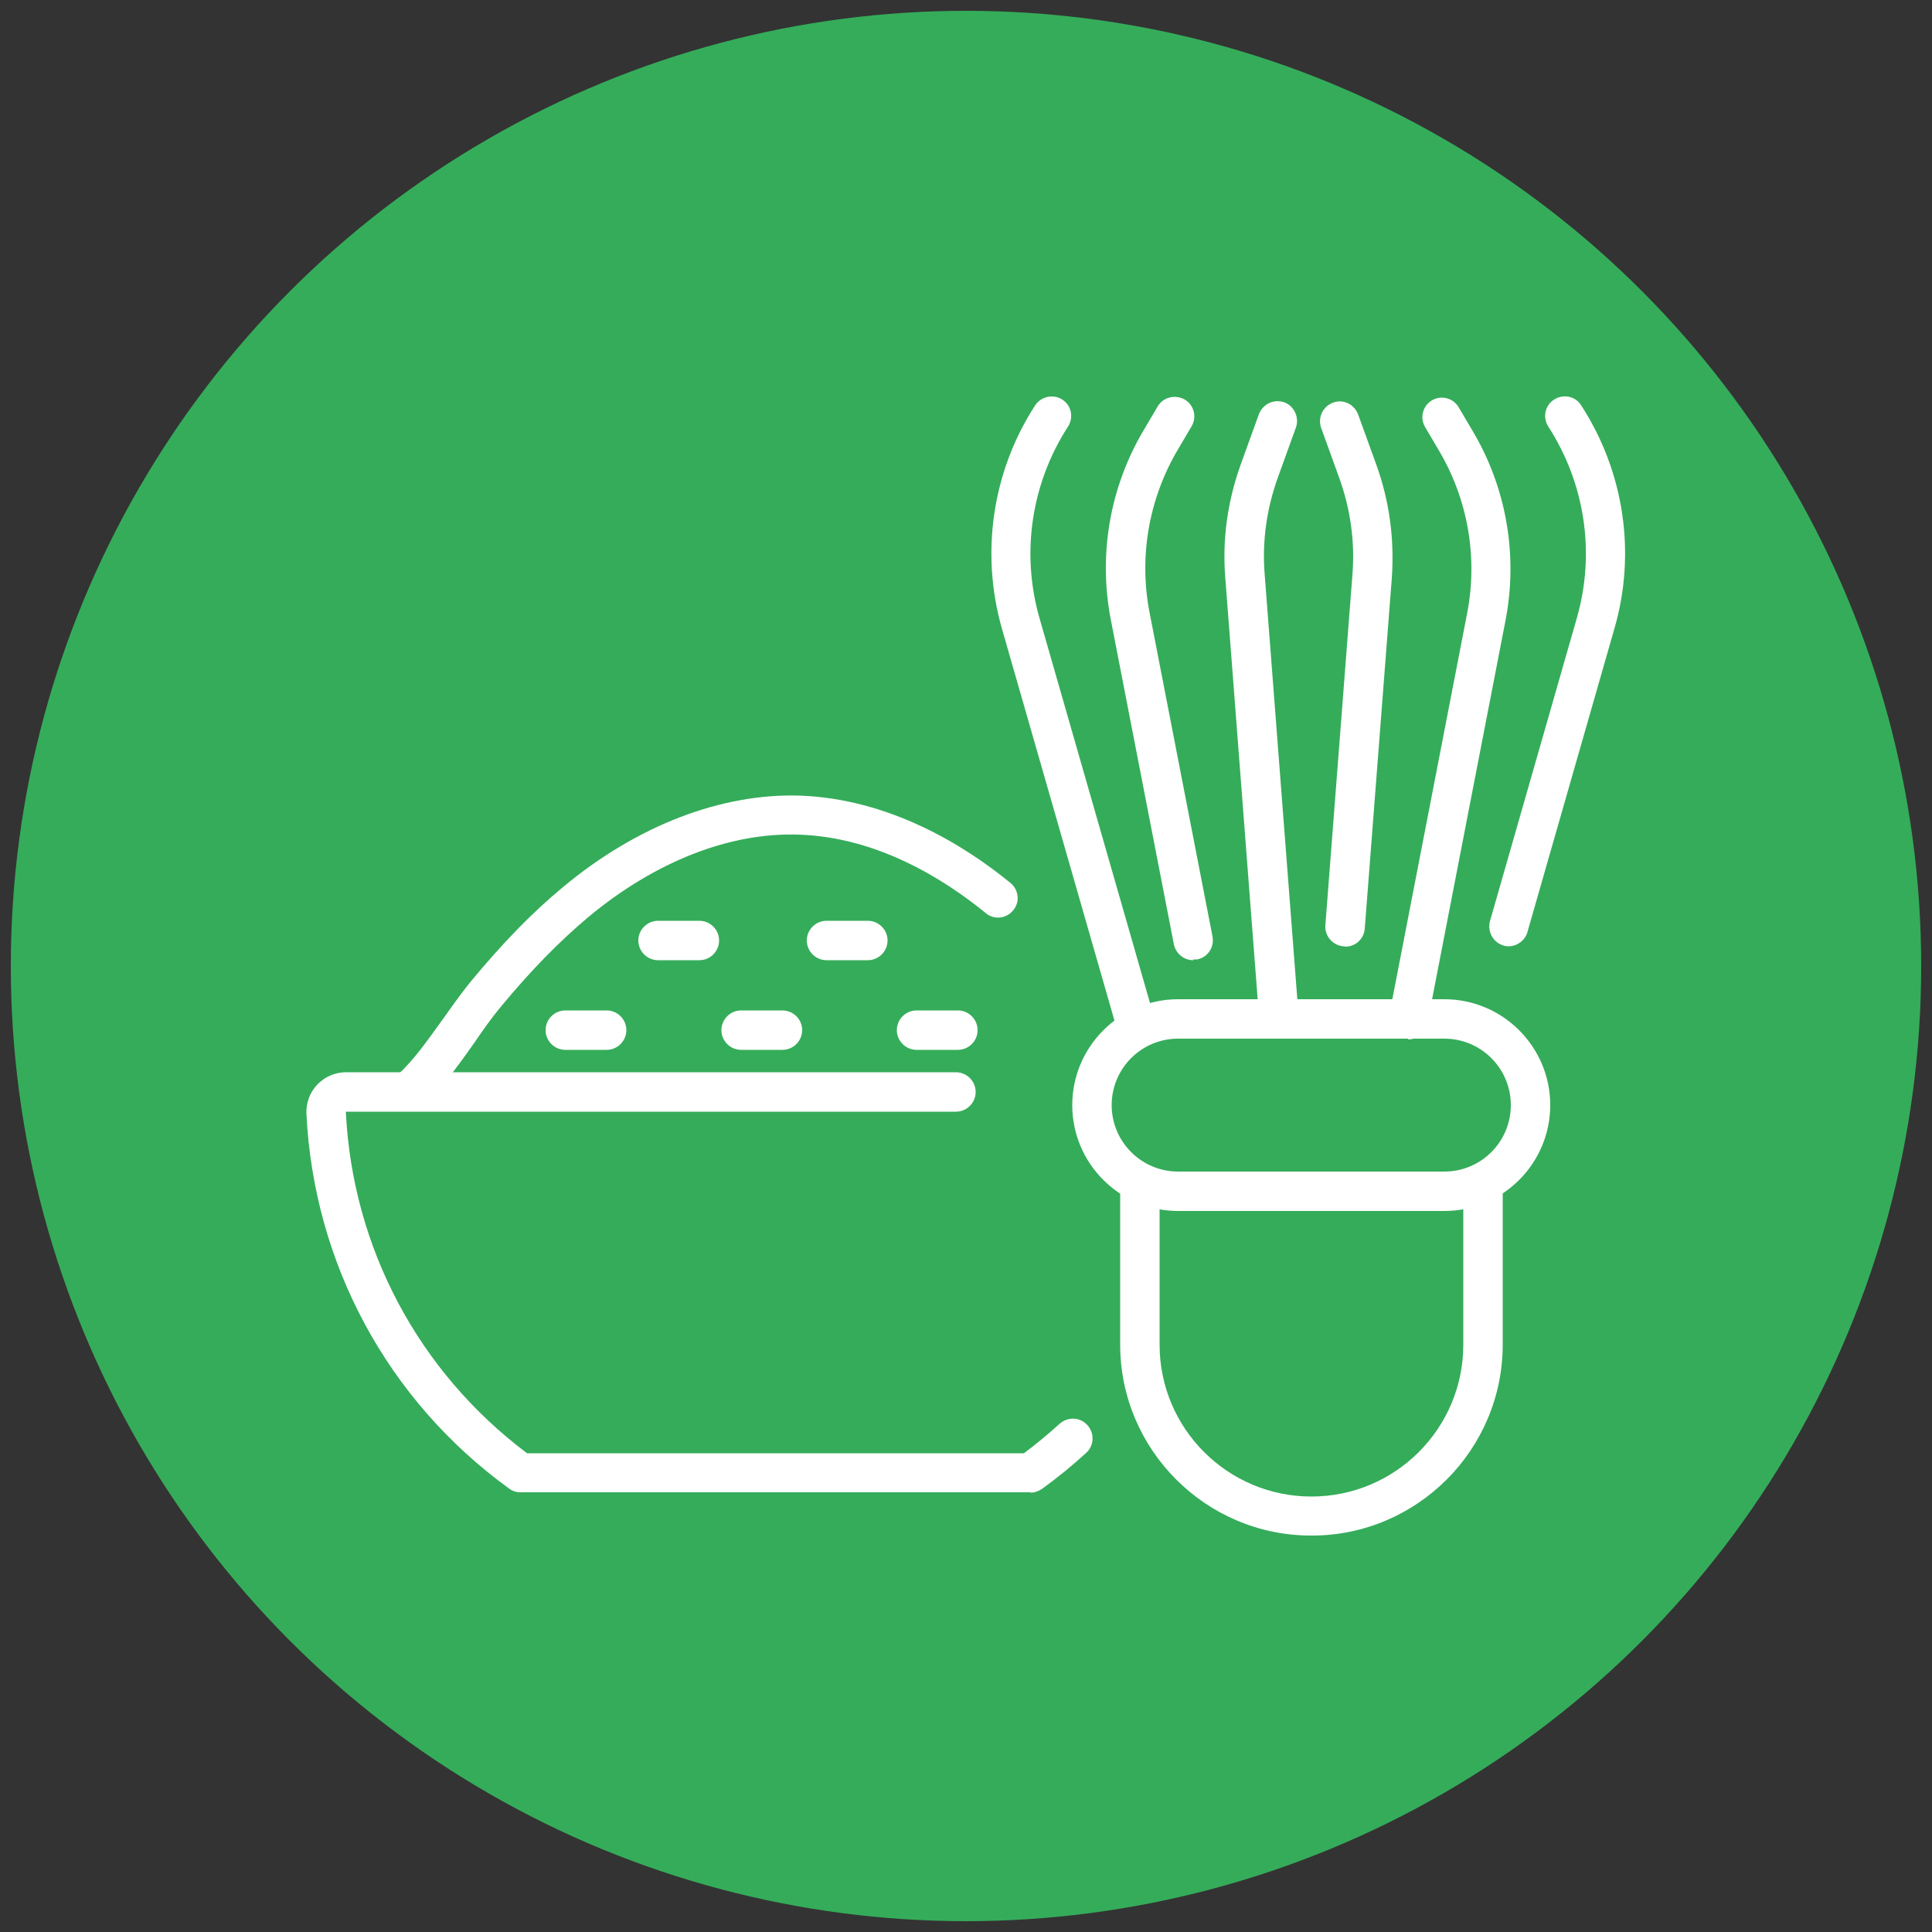 <?xml version="1.0" encoding="UTF-8"?>
<svg xmlns="http://www.w3.org/2000/svg" id="Group_614" width="50" height="50" viewBox="0 0 50 50">
  <rect x="0" y="0" width="50" height="50" fill="#333333" stroke="none"/>
  <circle cx="25" cy="25" r="24.72" fill="#35ac5a"></circle>
  <path d="M33.93,39.74c-2.72,0-4.94-2.22-4.94-4.94v-3.97c0-.28.23-.51.51-.51s.51.23.51.51v3.97c0,2.17,1.76,3.93,3.93,3.93s3.93-1.76,3.93-3.93v-3.97c0-.28.23-.51.51-.51s.51.23.51.51v3.97c0,2.72-2.22,4.94-4.94,4.94Z" fill="#fff"></path>
  <path d="M37.38,31.34h-6.89c-1.51,0-2.74-1.23-2.74-2.74s1.23-2.74,2.74-2.74h6.89c1.51,0,2.74,1.23,2.74,2.74s-1.23,2.74-2.74,2.74ZM30.49,26.88c-.95,0-1.72.77-1.72,1.72s.77,1.72,1.72,1.72h6.89c.95,0,1.72-.77,1.72-1.72s-.77-1.72-1.72-1.72h-6.89Z" fill="#fff"></path>
  <path d="M29.36,26.88c-.22,0-.42-.14-.49-.37l-2.94-10.24c-.56-1.96-.25-4.07.86-5.78.15-.23.47-.3.7-.15.24.15.3.47.15.7-.95,1.47-1.22,3.27-.74,4.95l2.94,10.24c.08.27-.08.55-.35.63-.05.01-.09.02-.14.02Z" fill="#fff"></path>
  <path d="M30.88,24.85c-.24,0-.45-.17-.5-.41l-1.63-8.39c-.33-1.69-.03-3.44.85-4.92l.36-.61c.14-.24.45-.32.7-.18.24.14.32.45.18.69l-.36.61c-.75,1.27-1.01,2.77-.73,4.21l1.63,8.39c.05.28-.13.54-.4.59-.03,0-.06,0-.1,0Z" fill="#fff"></path>
  <path d="M33.08,26.61c-.26,0-.48-.2-.51-.47l-.86-11.19c-.08-1,.06-1.98.4-2.93l.47-1.3c.1-.26.38-.4.65-.31.26.09.4.39.31.65l-.47,1.3c-.29.81-.41,1.65-.34,2.51l.86,11.19c.02.28-.19.52-.47.54-.01,0-.03,0-.04,0Z" fill="#fff"></path>
  <path d="M39.05,24.49s-.09,0-.14-.02c-.27-.08-.42-.36-.35-.63l2.25-7.85c.48-1.68.21-3.48-.74-4.95-.15-.23-.09-.55.15-.7.24-.15.55-.09.7.15,1.11,1.71,1.43,3.82.86,5.78l-2.25,7.85c-.06.22-.27.37-.49.37Z" fill="#fff"></path>
  <path d="M36.45,26.88s-.06,0-.1,0c-.27-.05-.46-.32-.4-.59l2.02-10.42c.28-1.45.02-2.94-.73-4.21l-.36-.61c-.14-.24-.06-.55.18-.69.24-.14.55-.06.69.18l.36.61c.88,1.48,1.18,3.23.85,4.92l-2.02,10.42c-.05.24-.26.41-.5.41Z" fill="#fff"></path>
  <path d="M34.81,24.49s-.03,0-.04,0c-.28-.02-.49-.27-.47-.54l.7-9.07c.07-.86-.05-1.7-.34-2.51l-.47-1.3c-.09-.26.04-.55.31-.65.26-.1.55.04.65.31l.47,1.3c.34.94.47,1.93.4,2.93l-.7,9.07c-.02.27-.24.47-.51.47Z" fill="#fff"></path>
  <path d="M26.67,38.62h-13.2c-.11,0-.21-.03-.3-.1-3.14-2.28-5.05-5.82-5.24-9.7-.01-.28.09-.55.28-.75.19-.2.46-.32.74-.32h15.79c.28,0,.51.23.51.51s-.23.51-.51.51h-15.79c.17,3.52,1.88,6.73,4.69,8.84h12.86c.32-.24.62-.49.92-.76.21-.19.53-.18.72.03.19.21.18.53-.03.72-.36.33-.74.64-1.14.93-.09.06-.19.1-.3.1Z" fill="#fff"></path>
  <path d="M10.66,28.67c-.14,0-.27-.05-.37-.16-.19-.2-.18-.53.03-.72.41-.38.77-.9,1.13-1.4.23-.32.46-.65.71-.96.85-1.03,1.62-1.82,2.42-2.48,1.91-1.59,4.09-2.42,6.11-2.36,2.31.08,4.25,1.27,5.46,2.26.22.18.25.5.07.71-.18.22-.5.25-.71.07-1.09-.89-2.82-1.97-4.85-2.03-1.78-.06-3.71.7-5.43,2.13-.75.63-1.48,1.37-2.29,2.35-.23.28-.45.59-.66.9-.38.54-.78,1.1-1.26,1.56-.1.09-.22.14-.35.14Z" fill="#fff"></path>
  <path d="M15.7,27.17h-1.07c-.28,0-.51-.23-.51-.51s.23-.51.51-.51h1.07c.28,0,.51.23.51.51s-.23.51-.51.51Z" fill="#fff"></path>
  <path d="M20.25,27.17h-1.07c-.28,0-.51-.23-.51-.51s.23-.51.51-.51h1.07c.28,0,.51.23.51.51s-.23.51-.51.51Z" fill="#fff"></path>
  <path d="M18.1,24.85h-1.07c-.28,0-.51-.23-.51-.51s.23-.51.51-.51h1.07c.28,0,.51.23.51.51s-.23.51-.51.51Z" fill="#fff"></path>
  <path d="M22.46,24.85h-1.07c-.28,0-.51-.23-.51-.51s.23-.51.51-.51h1.07c.28,0,.51.23.51.51s-.23.51-.51.51Z" fill="#fff"></path>
  <path d="M24.79,27.17h-1.07c-.28,0-.51-.23-.51-.51s.23-.51.51-.51h1.07c.28,0,.51.23.51.51s-.23.51-.51.51Z" fill="#fff"></path>
</svg>
